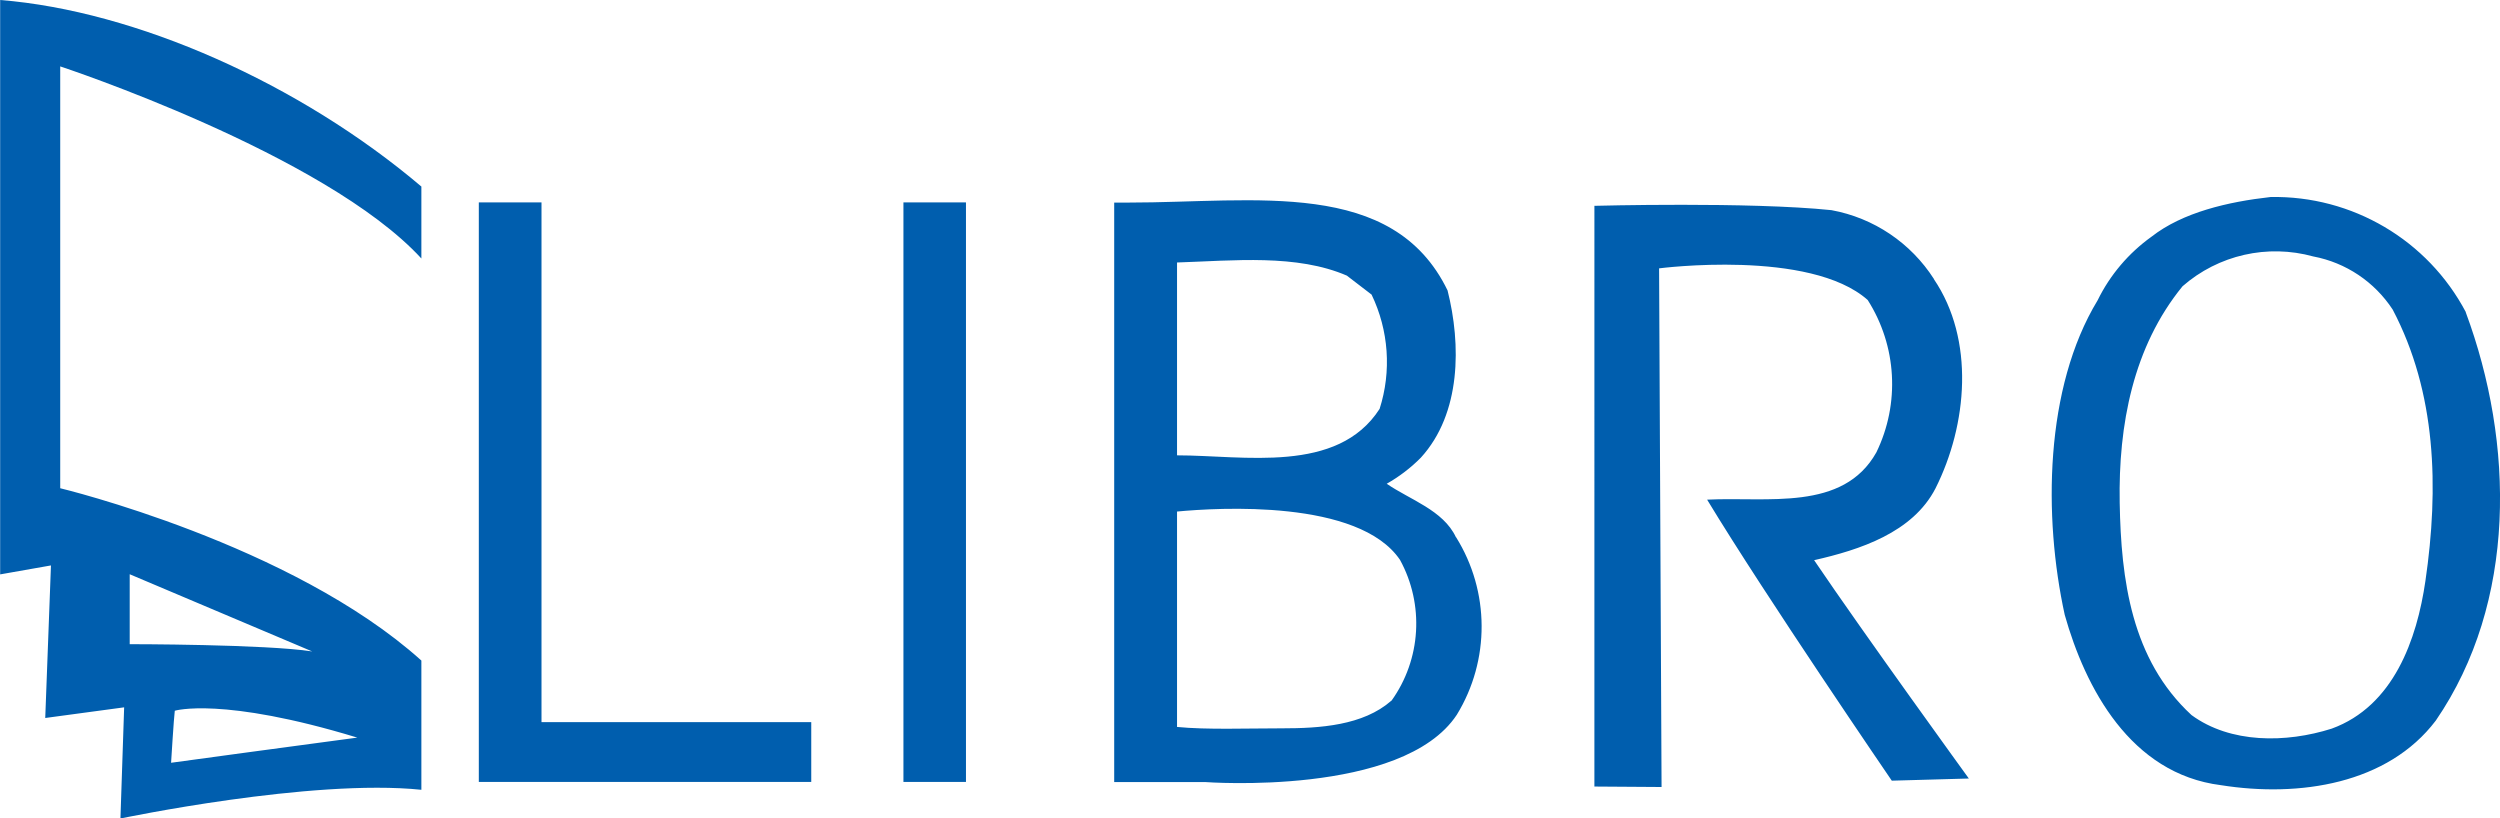 <?xml version="1.0" encoding="UTF-8"?><svg id="_レイヤー_2" xmlns="http://www.w3.org/2000/svg" width="161.91" height="53" viewBox="0 0 161.91 53"><defs><style>.cls-1{fill:#005eae;fill-rule:evenodd;stroke-width:0px;}</style></defs><g id="_レイヤー_1-2"><path id="_シェイプ_libro" class="cls-1" d="m159.69,20.22c3.15,8.47,3.33,18.77-1.94,26.45-3.11,4.1-8.82,4.99-13.92,4.18-5.86-.74-8.78-6.31-10.11-11.03-1.39-6.35-1.31-14.7,2.13-20.37.8-1.64,2.01-3.06,3.49-4.12,2.02-1.58,4.95-2.26,7.71-2.57,5.28-.1,10.18,2.78,12.65,7.46m-9.88-3.61c-2.97-.82-6.15-.1-8.47,1.93-3.2,3.92-4.16,8.97-4.07,14.03.09,4.97.75,10.14,4.65,13.74,2.52,1.85,6.12,1.82,9.08.88,4.01-1.46,5.52-5.78,6.07-9.57.88-6.04.71-12.19-2.12-17.57-1.18-1.8-3.03-3.04-5.14-3.44Zm-24.58,1.46c2.67,3.93,2.18,9.44.11,13.56-1.48,2.87-4.91,3.98-7.86,4.65,3.22,4.76,10.02,14.14,10.02,14.14l-4.99.14s-8.2-11.99-11.96-18.2c3.89-.2,8.8.79,10.96-3.06,1.54-3.16,1.33-6.9-.56-9.87-3.73-3.32-13.51-2.05-13.51-2.05l.16,33.59-4.35-.03V13.33s10.05-.27,15.35.28c2.74.5,5.14,2.12,6.64,4.46h0ZM8.4,37.19v4.53s8.78,0,11.82.47l-11.82-5m2.92,8.84c-.06.43-.24,3.37-.24,3.37,0,0,9.38-1.28,12.06-1.63-8.77-2.67-11.82-1.74-11.82-1.74M27.29,12.09v4.65C21.05,9.95,3.9,4.3,3.9,4.3v27.32s14.99,3.6,23.39,11.16v8.37c-7.11-.74-19.49,1.86-19.49,1.86l.24-7.2-5.11.69.37-9.88-3.29.58V0c8.77.7,19.39,5.39,27.29,12.09h0Zm35.27,38.56V13.11h-4.05v37.53s4.05,0,4.05,0Zm31.73-15.86c-.82-1.75-2.99-2.43-4.48-3.46.81-.46,1.56-1.03,2.21-1.69,2.62-2.87,2.61-7.34,1.73-10.83-3.54-7.3-12.45-5.69-20.65-5.69h-.94v37.53h5.9s12.78.96,16.29-4.36c2.16-3.53,2.14-7.99-.05-11.5m-7.06-16.93l1.59,1.22c1.11,2.31,1.3,4.96.52,7.4-2.73,4.24-8.8,3.01-13.12,3.01v-12.49c3.68-.12,7.75-.56,11.02.86m2.86,27.52c-1.83,1.61-4.63,1.79-7.09,1.79-2.26,0-4.86.1-6.79-.09v-13.95c2.63-.25,11.77-.81,14.44,3.13,1.58,2.89,1.37,6.44-.55,9.12h0ZM35.06,13.11h-4.05v37.53h21.53v-3.87h-17.47V13.11h0Z"/></g></svg>